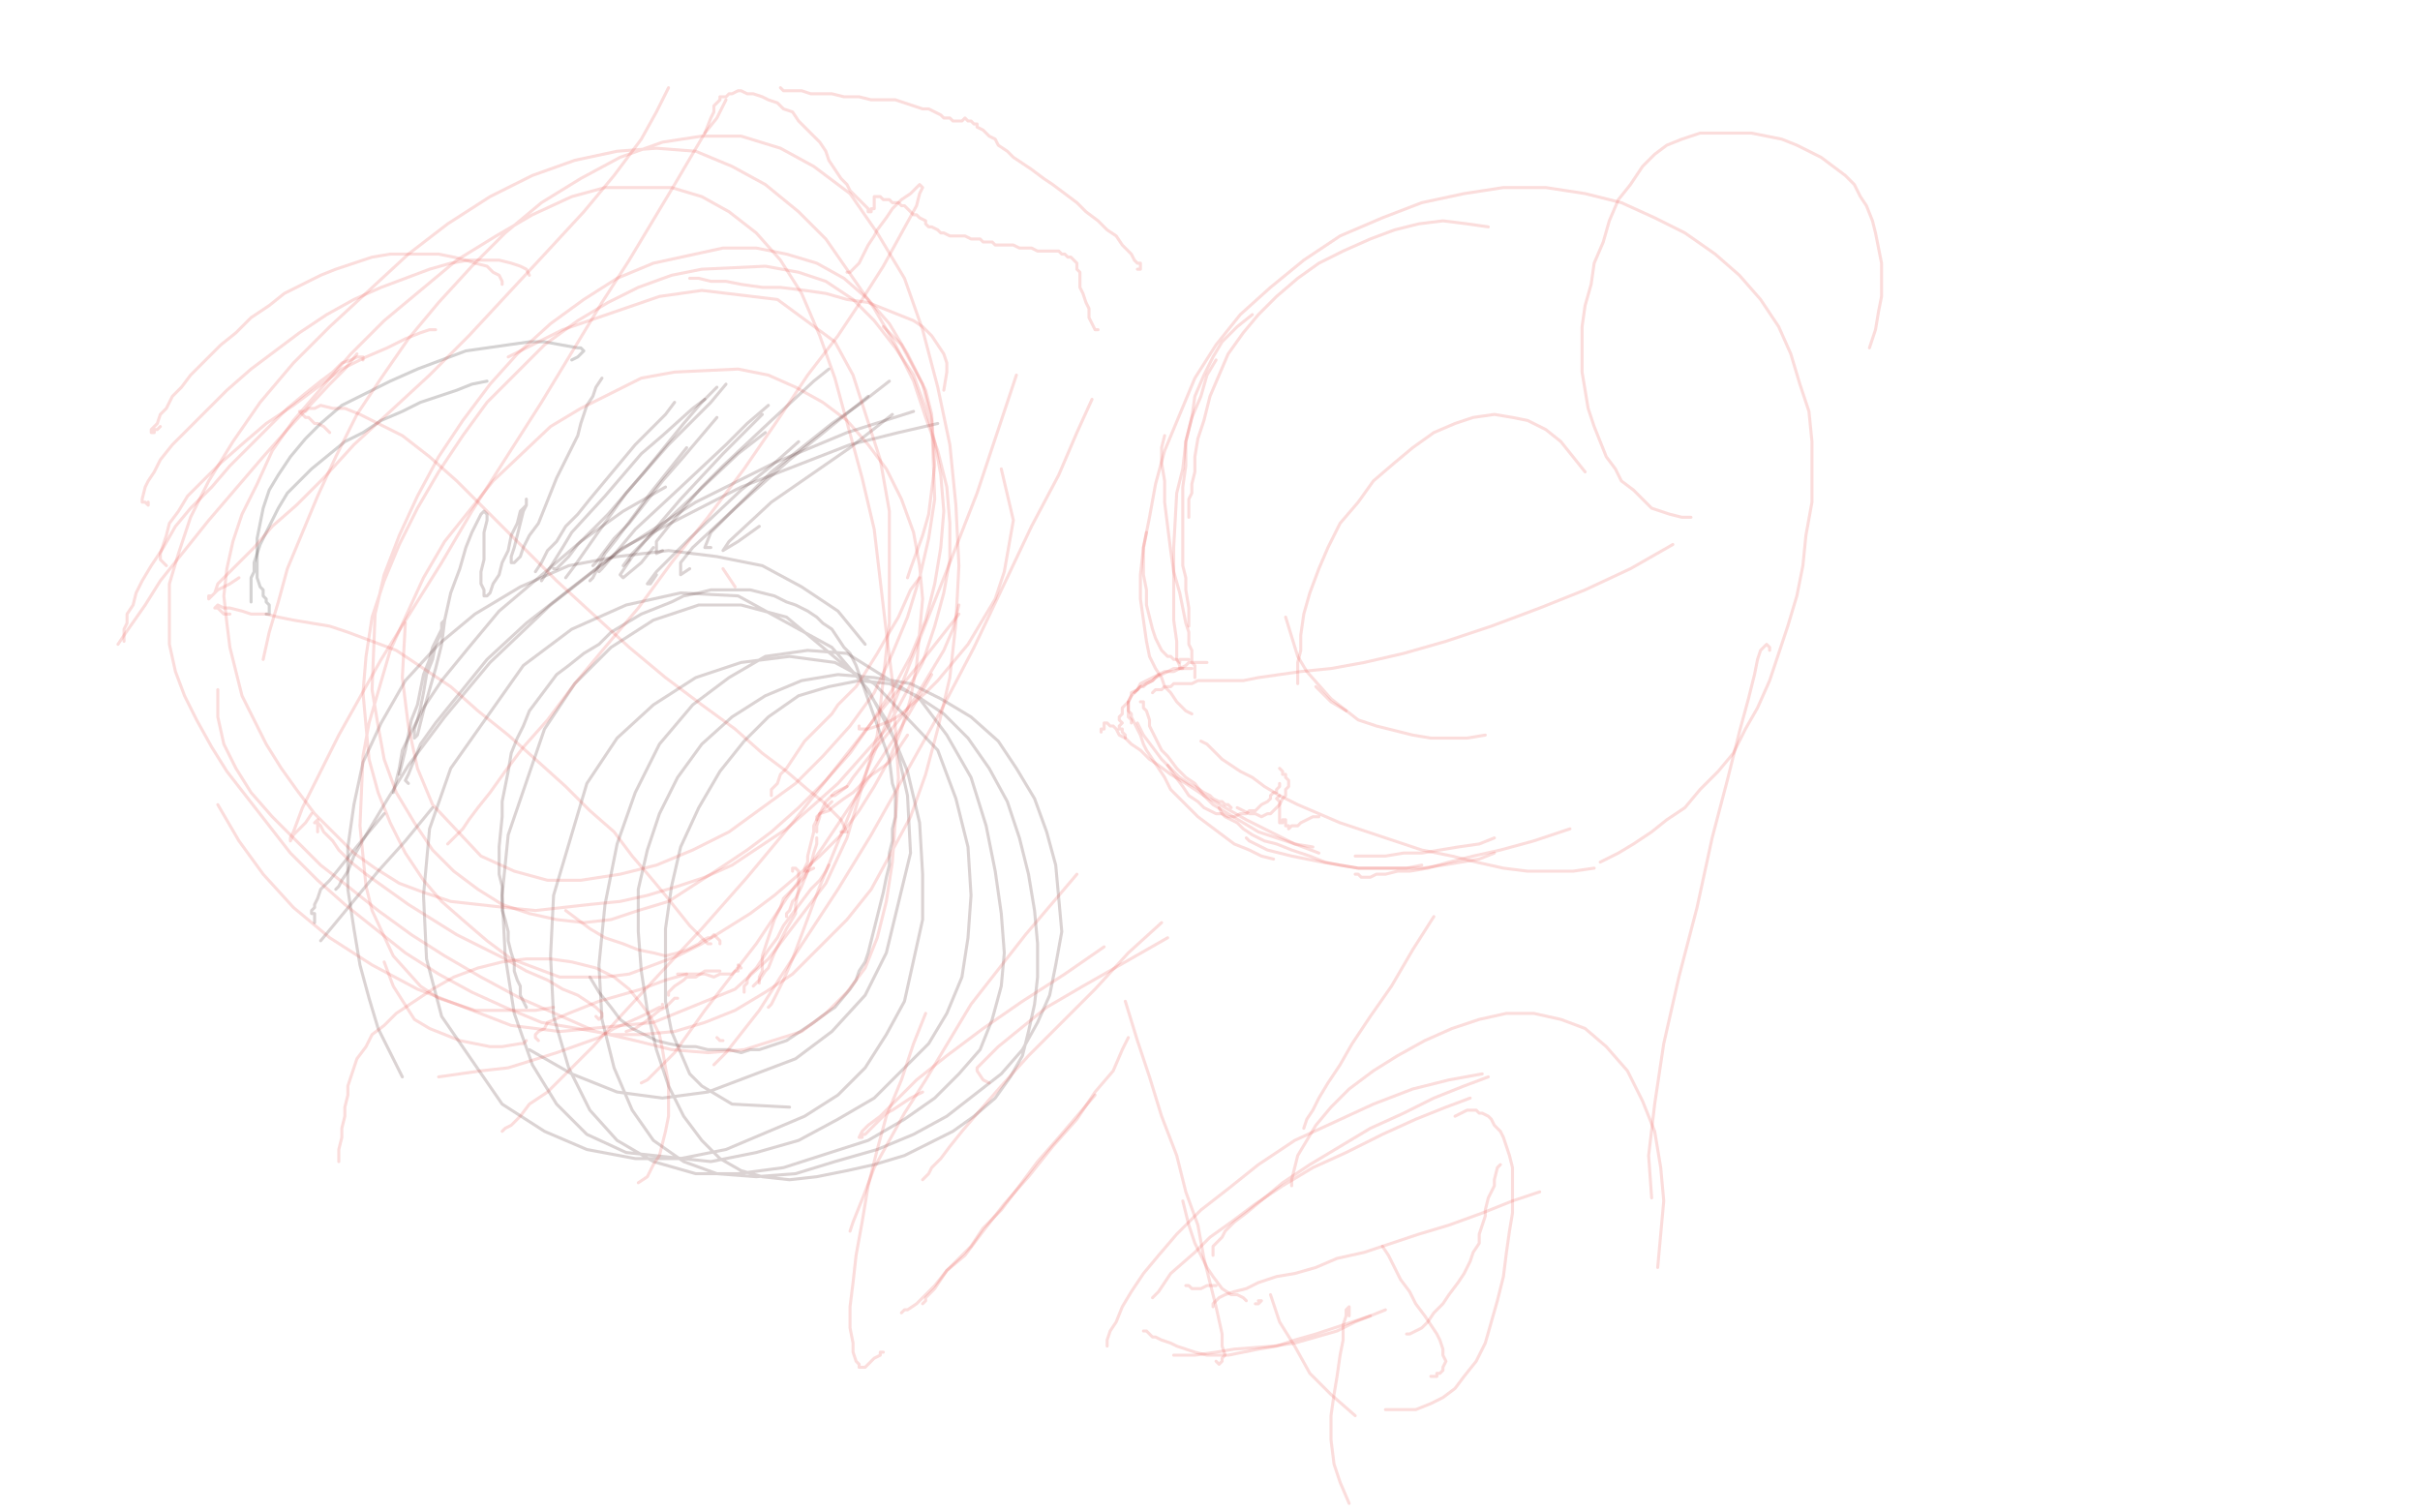 <?xml version="1.0" standalone="no"?>
<!DOCTYPE svg PUBLIC "-//W3C//DTD SVG 1.1//EN"
"http://www.w3.org/Graphics/SVG/1.1/DTD/svg11.dtd">

<svg width="800" height="500" version="1.1" xmlns="http://www.w3.org/2000/svg" xmlns:xlink="http://www.w3.org/1999/xlink" style="stroke-antialiasing: false"><desc>This SVG has been created on https://colorillo.com/</desc><rect x='0' y='0' width='800' height='500' style='fill: rgb(255,255,255); stroke-width:0' /><polyline points="174,333 173,331 173,331 172,329 172,329 172,326 172,326 171,324 171,324 170,321 170,321 170,318 170,318 169,315 169,315 168,311 168,311 168,308 168,308 167,304 167,304 166,301 166,301 166,297 166,297 166,293 166,293 165,289 165,289 165,284 165,284 165,280 166,270 166,265 167,260 168,255 169,249 171,244 173,240 175,235 178,231 181,227 184,223 188,220 193,216 198,213 202,209 207,206 212,203 217,201 222,199 226,197 231,196 235,195 240,195 244,195 248,195 252,196 256,197 260,199 263,200 267,202 270,204 272,206 275,208 277,211 279,214 281,216 283,220 294,251 295,259 296,262 296,266 296,270 295,274 295,278 294,282 294,286 293,290 292,295 291,299 290,303 289,307 288,311 287,315 286,318 284,321 283,324 281,327 276,333 273,335 269,338 266,340 263,342 260,344 257,345 254,346 251,347 248,347 245,348 241,347 238,347 234,347 230,346 226,346 221,345 217,344 213,342 209,340 205,337 202,333 198,328 195,323" style="fill: none; stroke: #4f2726; stroke-width: 1; stroke-linejoin: round; stroke-linecap: round; stroke-antialiasing: false; stroke-antialias: 0; opacity: 0.2"/>
<polyline points="261,366 242,365 242,365 237,362 237,362 232,359 232,359 228,355 228,355 225,348 225,348 222,341 222,341 220,331 220,331 220,319 220,319 220,307 220,307 222,293 222,293 225,280 225,280 231,267 231,267 238,255 246,245 254,237 264,230 274,227 284,225 294,226 303,230 312,236 320,244 327,254 333,265 337,277 340,289 342,301 343,312 343,323 342,332 340,341 338,349 334,356 329,363 322,369 315,374 307,378 299,382 289,385 280,387 270,389 261,390 252,389 245,387 238,383 232,377 226,369 221,359 217,347 214,334 212,321 211,308 211,294 214,281 218,269 224,257 232,246 242,237 253,230 265,225 277,223 289,224 301,226 311,231 321,237 330,245 336,254 342,264 346,275 349,286 350,297 351,308 349,319 347,329 343,338 338,347 331,355 322,362 313,369 302,375 290,380 276,384 263,388 250,389 237,388 226,384 216,377 209,367 203,353 199,337 198,319 200,299 204,279 210,262 218,246 229,233 241,224 253,217 267,215 280,216 304,231 313,243 321,257 326,273 329,288 331,302 332,315 331,326 328,337 324,347 317,355 309,363 299,370 287,377 259,386 244,388 230,388 216,384 204,377 195,367 188,353 183,336 182,316 183,296 194,259 204,244 216,233 230,224 245,219 261,217 276,219 289,226 310,248 316,264 320,280 321,296 320,310 318,323 313,335 307,345 289,363 277,370 264,377 250,381 235,384 207,381 194,375 184,365 176,352 170,335 167,316 166,296 168,276 180,241 190,226 202,214 216,205 231,200 245,200 260,204 284,224 293,238 300,255 304,272 305,289 305,304 299,331 293,342 286,353 277,362 266,369 240,380 225,383 210,383 194,380 180,374 166,365 146,336 141,317 140,296 142,274 149,254 173,220 189,208 207,200 225,196 244,197 275,214 287,228 296,245 300,263 301,282 293,315 286,329 275,341 263,350 234,361 219,363 204,361 189,355 175,347" style="fill: none; stroke: #4f2726; stroke-width: 1; stroke-linejoin: round; stroke-linecap: round; stroke-antialiasing: false; stroke-antialias: 0; opacity: 0.2"/>
<polyline points="132,256 133,252 133,252 134,248 134,248 135,243 135,243 136,238 136,238 138,233 138,233 139,228 139,228 140,223 140,223 142,218 142,218 143,214 143,214 145,210 145,210 146,208 146,208 146,206 146,206 147,205 147,205 146,206 146,209 144,213 143,218 141,223 140,229 139,234 138,238 137,241 137,244 138,243 139,239 140,235 142,228 144,221 146,213 147,205 149,196 152,188 154,181 156,176 158,172 159,170 160,169 161,170 161,172 160,176 160,181 160,185 159,189 159,193 160,195 160,197 161,197 162,196 163,193 165,190 166,186 168,182 169,177 171,173 172,169 174,167 174,165 174,167 173,169 172,173 171,177 170,181 169,184 169,185 169,186 170,186 172,184 173,181 175,177 178,173 180,168 182,163 184,158 187,152 189,148 191,144 192,140 193,137 194,134 196,131 197,128 199,125" style="fill: none; stroke: #4f2726; stroke-width: 1; stroke-linejoin: round; stroke-linecap: round; stroke-antialiasing: false; stroke-antialias: 0; opacity: 0.2"/>
<polyline points="177,189 179,186 179,186 181,182 181,182 184,179 184,179 187,174 187,174 191,170 191,170 195,165 195,165 200,159 200,159 205,153 205,153 210,147 210,147 215,142 215,142 220,137 220,137 223,133 223,133" style="fill: none; stroke: #4f2726; stroke-width: 1; stroke-linejoin: round; stroke-linecap: round; stroke-antialiasing: false; stroke-antialias: 0; opacity: 0.2"/>
<polyline points="179,192 181,189 181,189 186,181 186,181 189,176 189,176 200,164 200,164 212,150 212,150 219,144 219,144 229,135 229,135 233,132 233,132" style="fill: none; stroke: #4f2726; stroke-width: 1; stroke-linejoin: round; stroke-linecap: round; stroke-antialiasing: false; stroke-antialias: 0; opacity: 0.2"/>
<polyline points="183,188 184,188 184,188 188,184 188,184 191,180 191,180 201,170 201,170 207,163 207,163 221,147 221,147 235,133 235,133 240,127 240,127" style="fill: none; stroke: #4f2726; stroke-width: 1; stroke-linejoin: round; stroke-linecap: round; stroke-antialiasing: false; stroke-antialias: 0; opacity: 0.2"/>
<polyline points="187,191 190,187 190,187 197,177 197,177 207,163 207,163 213,156 213,156 226,140 226,140 232,133 232,133 237,128 237,128" style="fill: none; stroke: #4f2726; stroke-width: 1; stroke-linejoin: round; stroke-linecap: round; stroke-antialiasing: false; stroke-antialias: 0; opacity: 0.2"/>
<polyline points="196,187 197,186 197,186 203,178 203,178 208,173 208,173 219,159 219,159 226,151 226,151 237,138 237,138" style="fill: none; stroke: #4f2726; stroke-width: 1; stroke-linejoin: round; stroke-linecap: round; stroke-antialiasing: false; stroke-antialias: 0; opacity: 0.2"/>
<polyline points="195,192 196,191 196,191 200,183 200,183 204,178 204,178 215,163 215,163 227,148 227,148" style="fill: none; stroke: #4f2726; stroke-width: 1; stroke-linejoin: round; stroke-linecap: round; stroke-antialiasing: false; stroke-antialias: 0; opacity: 0.2"/>
<polyline points="198,189 199,188 199,188 205,181 205,181 210,175 210,175 224,162 224,162 240,147 240,147 247,140 247,140 254,134 254,134" style="fill: none; stroke: #4f2726; stroke-width: 1; stroke-linejoin: round; stroke-linecap: round; stroke-antialiasing: false; stroke-antialias: 0; opacity: 0.2"/>
<polyline points="216,181 212,186 212,186 206,191 206,191 205,190 205,190 209,184 209,184 219,172 219,172 225,165 225,165 239,150 239,150 252,137 252,137" style="fill: none; stroke: #4f2726; stroke-width: 1; stroke-linejoin: round; stroke-linecap: round; stroke-antialiasing: false; stroke-antialias: 0; opacity: 0.2"/>
<polyline points="208,185 206,187 206,187 209,183 209,183 213,179 213,179 227,166 227,166 244,150 244,150 253,143 253,143" style="fill: none; stroke: #4f2726; stroke-width: 1; stroke-linejoin: round; stroke-linecap: round; stroke-antialiasing: false; stroke-antialias: 0; opacity: 0.2"/>
<polyline points="219,182 217,183 217,183 217,179 217,179 221,174 221,174 232,161 232,161 239,154 239,154 255,139 255,139 269,126 269,126 274,122 274,122" style="fill: none; stroke: #4f2726; stroke-width: 1; stroke-linejoin: round; stroke-linecap: round; stroke-antialiasing: false; stroke-antialias: 0; opacity: 0.2"/>
<polyline points="217,190 215,193 215,193 214,193 214,193 217,189 217,189 228,178 228,178 245,162 245,162 255,154 255,154 264,146 264,146" style="fill: none; stroke: #4f2726; stroke-width: 1; stroke-linejoin: round; stroke-linecap: round; stroke-antialiasing: false; stroke-antialias: 0; opacity: 0.2"/>
<polyline points="228,188 225,190 225,190 225,186 225,186 229,181 229,181 243,168 243,168 261,152 261,152 271,144 271,144 287,131 287,131" style="fill: none; stroke: #4f2726; stroke-width: 1; stroke-linejoin: round; stroke-linecap: round; stroke-antialiasing: false; stroke-antialias: 0; opacity: 0.2"/>
<polyline points="235,181 233,181 233,181 235,176 235,176 240,171 240,171 255,156 255,156 275,140 275,140 285,133 285,133 294,126 294,126" style="fill: none; stroke: #4f2726; stroke-width: 1; stroke-linejoin: round; stroke-linecap: round; stroke-antialiasing: false; stroke-antialias: 0; opacity: 0.2"/>
<polyline points="251,174 244,179 244,179 239,182 239,182 241,179 241,179 255,166 255,166 281,148 281,148 295,137 295,137" style="fill: none; stroke: #4f2726; stroke-width: 1; stroke-linejoin: round; stroke-linecap: round; stroke-antialiasing: false; stroke-antialias: 0; opacity: 0.2"/>
<polyline points="130,262 131,258 131,258 132,254 132,254 133,248 133,248 136,242 136,242 140,234 140,234 146,225 146,225 155,214 155,214 165,202 165,202 178,191 178,191 192,179 192,179 206,169 206,169 220,161 220,161" style="fill: none; stroke: #4f2726; stroke-width: 1; stroke-linejoin: round; stroke-linecap: round; stroke-antialiasing: false; stroke-antialias: 0; opacity: 0.2"/>
<polyline points="135,259 134,258 134,258 135,256 135,256 139,246 139,246 144,239 144,239 161,218 161,218 174,206 174,206 206,181 206,181 245,161 281,147 297,143 310,140" style="fill: none; stroke: #4f2726; stroke-width: 1; stroke-linejoin: round; stroke-linecap: round; stroke-antialiasing: false; stroke-antialias: 0; opacity: 0.2"/>
<polyline points="111,294 112,293 112,293 113,291 113,291 115,288 115,288 117,283 117,283 121,276 121,276 127,266 127,266 135,253 135,253 147,237 147,237 162,219 162,219 182,200 182,200 205,182 205,182 230,166 230,166 256,153 256,153 280,143 302,136" style="fill: none; stroke: #4f2726; stroke-width: 1; stroke-linejoin: round; stroke-linecap: round; stroke-antialiasing: false; stroke-antialias: 0; opacity: 0.2"/>
<polyline points="133,356 129,348 129,348 125,340 125,340 122,330 122,330 119,319 119,319 117,307 117,307 115,294 115,294 115,280 115,280 117,266 117,266 120,252 120,252 126,239 126,239 134,225 134,225 145,213 145,213 157,203 157,203 172,194 188,187 204,184 221,182 237,184 252,187 265,194 277,202 286,213" style="fill: none; stroke: #4f2726; stroke-width: 1; stroke-linejoin: round; stroke-linecap: round; stroke-antialiasing: false; stroke-antialias: 0; opacity: 0.2"/>
<polyline points="104,305 104,304 104,304 104,303 104,303 104,302 104,302 103,302 103,302 103,301 103,301 104,300 104,300 104,299 104,299 105,297 105,297 106,294 106,294 109,291 109,291 113,286 113,286 117,281 117,281 122,275 127,269" style="fill: none; stroke: #4f2726; stroke-width: 1; stroke-linejoin: round; stroke-linecap: round; stroke-antialiasing: false; stroke-antialias: 0; opacity: 0.2"/>
<polyline points="106,311 111,305 111,305 125,288 125,288 134,278 134,278 143,267 143,267" style="fill: none; stroke: #4f2726; stroke-width: 1; stroke-linejoin: round; stroke-linecap: round; stroke-antialiasing: false; stroke-antialias: 0; opacity: 0.2"/>
<polyline points="83,199 83,198 83,198 83,197 83,197 83,195 83,195 83,193 83,193 83,191 83,191 84,189 84,189 84,186 84,186 85,183 85,183 86,180 86,180 88,176 88,176 90,172 90,172 92,168 92,168 95,163 95,163 99,159 99,159 103,155 114,146 120,143 126,139 133,136 139,133 145,131 151,129 156,127 161,126" style="fill: none; stroke: #2b2221; stroke-width: 1; stroke-linejoin: round; stroke-linecap: round; stroke-antialiasing: false; stroke-antialias: 0; opacity: 0.2"/>
<polyline points="88,203 89,203 89,203 89,202 89,202 89,201 89,201 89,200 89,200 88,199 88,199 88,198 88,198 87,197 87,197 87,195 87,195 86,194 85,191 85,189 85,186 85,182 85,178 86,173 87,168 89,162 92,157 96,151 101,145 106,140 113,134 121,130 129,126 138,122 146,119 154,116 161,115 168,114 175,113 180,113 191,115 192,115 193,116 192,117 191,118 189,119" style="fill: none; stroke: #2b2221; stroke-width: 1; stroke-linejoin: round; stroke-linecap: round; stroke-antialiasing: false; stroke-antialias: 0; opacity: 0.2"/>
<polyline points="53,141 52,142 52,142 51,142 51,142 51,143 51,143 50,143 50,143 50,142 50,142 51,141 51,141 52,140 52,140 53,137 53,137 55,135 55,135 57,131 60,128 63,124 68,119 73,114 78,110 83,105 89,101 94,97 100,94 106,91 111,89 117,87 123,85 129,84 134,84 140,84 145,84 150,85 154,86 157,87 161,88 163,90 165,91 166,93 166,94" style="fill: none; stroke: #ed5854; stroke-width: 1; stroke-linejoin: round; stroke-linecap: round; stroke-antialiasing: false; stroke-antialias: 0; opacity: 0.2"/>
<polyline points="49,166 49,167 49,167 48,166 48,166 47,166 47,166 47,165 47,165 48,161 48,161 49,159 49,159 51,156 51,156 53,152 53,152 57,147 57,147 62,142 68,136 75,129 83,122 91,116 99,110 108,104 117,99 126,95 134,92 142,89 149,87 155,86 160,86 165,86 169,87 172,88 174,89 175,91" style="fill: none; stroke: #ed5854; stroke-width: 1; stroke-linejoin: round; stroke-linecap: round; stroke-antialiasing: false; stroke-antialias: 0; opacity: 0.2"/>
<polyline points="55,187 54,186 54,186 53,185 53,185 53,183 53,183 54,180 54,180 55,177 55,177 56,173 56,173 59,169 59,169 62,164 62,164 67,159 67,159 73,153 73,153 81,146 81,146 88,140 88,140 97,134 105,128 113,122 121,118 128,115 134,112 139,110 142,109 144,109" style="fill: none; stroke: #ed5854; stroke-width: 1; stroke-linejoin: round; stroke-linecap: round; stroke-antialiasing: false; stroke-antialias: 0; opacity: 0.2"/>
<polyline points="41,212 41,211 41,211 41,209 41,209 41,208 41,208 42,206 42,206 42,203 42,203 44,200 44,200 45,196 45,196 47,192 47,192 50,187 50,187 54,181 54,181 58,174 58,174 63,168 63,168 70,161 76,154 83,147 89,141 95,135 101,130 106,126 110,123 113,120 116,119 118,118 120,118 120,119" style="fill: none; stroke: #ed5854; stroke-width: 1; stroke-linejoin: round; stroke-linecap: round; stroke-antialiasing: false; stroke-antialias: 0; opacity: 0.2"/>
<polyline points="39,213 41,210 41,210 48,200 48,200 53,192 53,192 69,172 69,172 87,151 87,151 95,142 95,142 109,127 109,127 114,122 114,122 118,117" style="fill: none; stroke: #ed5854; stroke-width: 1; stroke-linejoin: round; stroke-linecap: round; stroke-antialiasing: false; stroke-antialias: 0; opacity: 0.2"/>
<polyline points="394,236 392,235 392,235 389,232 389,232 387,229 387,229 385,227 385,227 384,224 384,224 382,221 382,221 380,217 380,217 379,212 379,212 378,205 378,205 377,198 377,198 377,190 377,190 378,181 378,181 380,171 382,160 385,149 390,137 395,125 402,114 410,104 420,95 431,86 443,78 457,72 470,67 484,64 497,62 511,62 524,64 536,67 547,72 557,77 567,84 575,91 582,99 588,108 592,117 595,127 598,136 599,146 599,156 599,166 597,177 596,187 594,197 591,207 588,216 585,225 581,234 577,241 573,249 568,255 562,261 557,267 551,271 546,275 540,279 535,282 529,285" style="fill: none; stroke: #ed5854; stroke-width: 1; stroke-linejoin: round; stroke-linecap: round; stroke-antialiasing: false; stroke-antialias: 0; opacity: 0.2"/>
<polyline points="397,245 399,246 399,246 400,247 400,247 402,249 402,249 404,251 404,251 407,253 407,253 410,255 410,255 414,257 414,257 418,260 418,260 423,263 423,263 429,266 429,266 436,269 436,269 443,272 443,272 452,275 452,275 461,278 470,281 480,283 488,285 497,287 505,288 513,288 520,288 527,287" style="fill: none; stroke: #ed5854; stroke-width: 1; stroke-linejoin: round; stroke-linecap: round; stroke-antialiasing: false; stroke-antialias: 0; opacity: 0.2"/>
<polyline points="381,229 382,228 382,228 384,228 384,228 385,227 385,227 387,227 387,227 388,226 388,226 389,226 389,226 391,226 391,226 392,226 392,226 394,226 394,226 396,225 396,225 398,225 398,225 400,225 400,225 403,225 403,225 406,225 406,225 411,225 416,224 423,223 430,222 440,221 451,219 464,216 478,212 493,207 509,201 524,195 539,188 553,180" style="fill: none; stroke: #ed5854; stroke-width: 1; stroke-linejoin: round; stroke-linecap: round; stroke-antialiasing: false; stroke-antialias: 0; opacity: 0.2"/>
<polyline points="618,115 620,109 620,109 621,103 621,103 622,98 622,98 622,93 622,93 622,87 622,87 621,82 621,82 620,77 620,77 619,73 619,73 617,68 617,68 615,65 615,65 613,61 613,61 610,58 610,58 606,55 606,55 602,52 602,52 598,50 598,50 594,48 594,48 589,46 584,45 579,44 573,44 567,44 562,44 556,46 551,48 547,51 543,55 539,61 535,66 532,73 530,80 527,87 526,94 524,101 523,108 523,116 523,123 524,129 525,135 527,141 529,146 531,151 534,155 536,159 540,162 543,165 546,168 549,169 552,170 556,171 559,171" style="fill: none; stroke: #ed5854; stroke-width: 1; stroke-linejoin: round; stroke-linecap: round; stroke-antialiasing: false; stroke-antialias: 0; opacity: 0.2"/>
<polyline points="429,226 429,223 429,223 429,219 429,219 430,215 430,215 430,210 430,210 431,203 431,203 433,196 433,196 436,188 436,188 439,181 439,181 443,173 443,173 449,166 449,166 454,159 454,159 461,153 461,153 467,148 467,148 474,143 481,140 487,138 494,137 500,138 505,139 511,142 516,146 520,151 524,156" style="fill: none; stroke: #ed5854; stroke-width: 1; stroke-linejoin: round; stroke-linecap: round; stroke-antialiasing: false; stroke-antialias: 0; opacity: 0.2"/>
<polyline points="491,243 485,244 485,244 473,244 473,244 467,243 467,243 455,240 455,240 449,238 449,238 440,231 440,231 432,222 432,222 429,217 429,217 425,204 425,204" style="fill: none; stroke: #ed5854; stroke-width: 1; stroke-linejoin: round; stroke-linecap: round; stroke-antialiasing: false; stroke-antialias: 0; opacity: 0.2"/>
<polyline points="445,235 440,232 440,232 435,227 435,227" style="fill: none; stroke: #ed5854; stroke-width: 1; stroke-linejoin: round; stroke-linecap: round; stroke-antialiasing: false; stroke-antialias: 0; opacity: 0.2"/>
<polyline points="364,242 364,241 364,241 365,241 365,241 365,240 365,239 366,239 367,240 368,240 369,241 370,243 372,244 374,246 377,248 380,251 383,253 387,256 392,259 398,263 405,267 412,271 420,275 428,279 436,282" style="fill: none; stroke: #ed5854; stroke-width: 1; stroke-linejoin: round; stroke-linecap: round; stroke-antialiasing: false; stroke-antialias: 0; opacity: 0.2"/>
<polyline points="448,289 449,289 449,289 450,290 450,290 451,290 451,290 452,290 452,290 453,290 453,290 455,289 455,289 458,289 458,289 462,288 462,288 466,288 466,288 472,287 472,287 479,285 479,285 487,283 487,283 496,281 496,281 507,278 519,274" style="fill: none; stroke: #ed5854; stroke-width: 1; stroke-linejoin: round; stroke-linecap: round; stroke-antialiasing: false; stroke-antialias: 0; opacity: 0.2"/>
<polyline points="585,215 585,214 585,214 584,213 584,213 583,214 583,214 582,215 582,215 581,218 581,218 580,223 580,223 578,231 578,231 575,242 575,242 571,258 571,258 566,277 566,277 561,300 561,300 555,323 550,345 547,365 545,382 546,396" style="fill: none; stroke: #ed5854; stroke-width: 1; stroke-linejoin: round; stroke-linecap: round; stroke-antialiasing: false; stroke-antialias: 0; opacity: 0.2"/>
<polyline points="427,392 427,390 427,390 428,386 428,386 429,382 429,382 432,377 432,377 435,372 435,372 440,366 440,366 446,360 446,360 454,354 454,354 462,349 462,349 471,344 471,344 480,340 480,340 489,337 489,337 498,335 498,335 507,335 516,337 524,340 531,346 538,354 543,364 547,374 549,386 550,397 549,408 548,419" style="fill: none; stroke: #ed5854; stroke-width: 1; stroke-linejoin: round; stroke-linecap: round; stroke-antialiasing: false; stroke-antialias: 0; opacity: 0.2"/>
<polyline points="420,428 423,437 423,437 428,445 428,445 433,454 433,454 440,461 440,461 448,468 448,468" style="fill: none; stroke: #ed5854; stroke-width: 1; stroke-linejoin: round; stroke-linecap: round; stroke-antialiasing: false; stroke-antialias: 0; opacity: 0.2"/>
<polyline points="446,435 446,434 446,434 446,433 446,433 446,432 446,432 445,433 445,433 445,435 445,435 444,438 444,438 444,443 444,443 443,448 443,448 442,455 442,455 441,461 441,461 440,468 440,468 440,476 441,484 443,490 446,497" style="fill: none; stroke: #ed5854; stroke-width: 1; stroke-linejoin: round; stroke-linecap: round; stroke-antialiasing: false; stroke-antialias: 0; opacity: 0.2"/>
<polyline points="431,373 432,370 432,370 434,367 434,367 436,363 436,363 439,358 439,358 443,352 443,352 447,345 447,345 453,336 453,336 460,326 460,326 467,314 467,314 474,303 474,303" style="fill: none; stroke: #ed5854; stroke-width: 1; stroke-linejoin: round; stroke-linecap: round; stroke-antialiasing: false; stroke-antialias: 0; opacity: 0.2"/>
<polyline points="374,239 374,238 374,238 373,237 373,237 373,236 373,236 373,235 373,235 373,234 373,234 373,233 373,233 373,232 374,230 374,229 376,228 377,226 379,225 381,224 383,223" style="fill: none; stroke: #ed5854; stroke-width: 1; stroke-linejoin: round; stroke-linecap: round; stroke-antialiasing: false; stroke-antialias: 0; opacity: 0.2"/>
<polyline points="372,244 372,243 372,243 371,242 371,242 371,241 371,241 370,241 370,241 370,240 370,240 371,239 371,239 370,238 370,238 370,237 370,237 371,236 371,236 371,235 371,234 372,233 373,232 374,230 375,229 377,227 379,226 381,225 383,223 385,222 388,222 390,221 392,221 394,221" style="fill: none; stroke: #ed5854; stroke-width: 1; stroke-linejoin: round; stroke-linecap: round; stroke-antialiasing: false; stroke-antialias: 0; opacity: 0.2"/>
<polyline points="375,229 376,228 376,228 377,227 377,227 378,227 378,227 379,226 379,226 381,225 381,225 382,224 382,224 384,223 384,223 386,222 386,222 388,221 388,221 390,221 390,221 392,220 392,220 393,219 393,219 395,219 396,219 398,219 399,219" style="fill: none; stroke: #ed5854; stroke-width: 1; stroke-linejoin: round; stroke-linecap: round; stroke-antialiasing: false; stroke-antialias: 0; opacity: 0.2"/>
<polyline points="393,218 392,218 392,218 391,218 391,218 390,218 390,218 390,219 390,219 389,218 389,218 388,218 388,218 387,217 387,217 386,217 385,216 384,215 383,213 382,211 381,208 380,204 379,200 379,195 378,190 378,185 378,181 379,176" style="fill: none; stroke: #ed5854; stroke-width: 1; stroke-linejoin: round; stroke-linecap: round; stroke-antialiasing: false; stroke-antialias: 0; opacity: 0.2"/>
<polyline points="395,224 395,223 395,223 395,222 395,222 395,221 395,221 395,220 395,220 394,219 394,219 394,217 394,217 394,215 394,215 393,213 393,213 393,209 393,209 392,206 392,206 391,201 391,201 390,196 388,189 387,182 386,174 385,166 385,159 384,153 384,148 385,144" style="fill: none; stroke: #ed5854; stroke-width: 1; stroke-linejoin: round; stroke-linecap: round; stroke-antialiasing: false; stroke-antialias: 0; opacity: 0.2"/>
<polyline points="391,221 390,221 390,221 390,220 390,220 389,218 389,218 389,216 389,216 389,212 389,212 388,205 388,205 388,201 388,201 388,188 388,188 388,181 388,181 389,163 391,155 392,146 394,138 397,131 399,124 402,119" style="fill: none; stroke: #ed5854; stroke-width: 1; stroke-linejoin: round; stroke-linecap: round; stroke-antialiasing: false; stroke-antialias: 0; opacity: 0.2"/>
<polyline points="393,207 393,205 393,205 393,201 393,201 392,195 392,195 392,191 392,191 391,187 391,187 391,182 391,182 391,176 391,176 391,169 391,169 391,161 391,161 392,154 392,154 392,146 394,138 395,131 398,124 401,118 404,113 409,108 414,104" style="fill: none; stroke: #ed5854; stroke-width: 1; stroke-linejoin: round; stroke-linecap: round; stroke-antialiasing: false; stroke-antialias: 0; opacity: 0.2"/>
<polyline points="393,171 393,169 393,169 393,167 393,167 393,165 393,165 394,163 394,163 394,160 394,160 395,156 395,156 395,151 395,151 396,145 396,145 398,139 398,139 400,131 400,131 403,124 403,124 406,117 406,117 411,110 411,110 416,104 422,98 429,92 436,87 444,83 453,79 461,76 469,74 477,73 485,74 492,75" style="fill: none; stroke: #ed5854; stroke-width: 1; stroke-linejoin: round; stroke-linecap: round; stroke-antialiasing: false; stroke-antialias: 0; opacity: 0.2"/>
<polyline points="373,232 373,233 373,233 373,234 373,234 373,235 373,235 374,236 374,236 374,237 374,237 375,239 375,239 376,241 376,241 377,243 377,243 378,246 378,246 379,248 379,248 381,251 383,254 385,257 387,261 390,264 393,267 396,270 400,273 404,276 408,279 413,281 417,283 421,284" style="fill: none; stroke: #ed5854; stroke-width: 1; stroke-linejoin: round; stroke-linecap: round; stroke-antialiasing: false; stroke-antialias: 0; opacity: 0.2"/>
<polyline points="377,232 378,232 378,232 378,234 378,234 379,235 379,235 380,238 380,238 380,240 380,240 382,244 382,244 384,248 384,248 386,250 386,250 389,254 389,254 392,257 392,257 395,259 395,259 398,263 401,266 406,269 411,272 416,275 422,277 428,279 434,280" style="fill: none; stroke: #ed5854; stroke-width: 1; stroke-linejoin: round; stroke-linecap: round; stroke-antialiasing: false; stroke-antialias: 0; opacity: 0.2"/>
<polyline points="403,267 404,269 404,269 405,270 405,270 407,271 407,271 409,272 409,272 411,274 411,274 414,276 414,276 418,278 418,278 422,279 422,279 427,281 427,281 433,283 433,283 438,285 438,285 443,286 443,286 449,287 454,287 459,287 465,287 470,286" style="fill: none; stroke: #ed5854; stroke-width: 1; stroke-linejoin: round; stroke-linecap: round; stroke-antialiasing: false; stroke-antialias: 0; opacity: 0.2"/>
<polyline points="412,277 413,278 413,278 417,280 417,280 419,281 419,281 427,283 427,283 437,285 437,285 443,286 443,286 449,287 449,287 456,287 456,287 463,287 463,287 470,287 470,287 477,286 483,285 489,284 494,282" style="fill: none; stroke: #ed5854; stroke-width: 1; stroke-linejoin: round; stroke-linecap: round; stroke-antialiasing: false; stroke-antialias: 0; opacity: 0.2"/>
<polyline points="448,283 454,283 454,283 458,283 458,283 464,282 464,282 470,282 470,282 476,281 476,281 482,280 482,280 489,279 489,279 494,277 494,277" style="fill: none; stroke: #ed5854; stroke-width: 1; stroke-linejoin: round; stroke-linecap: round; stroke-antialiasing: false; stroke-antialias: 0; opacity: 0.2"/>
<polyline points="423,254 424,255 424,255 424,256 424,256 425,256 425,256 425,257 425,257 426,258 426,258 426,260 426,260 425,261 425,261 425,263 425,263 424,264 424,264 423,266 423,266 422,267 422,267 420,269 420,269 419,269 417,270 415,269 413,269 411,268 409,267" style="fill: none; stroke: #ed5854; stroke-width: 1; stroke-linejoin: round; stroke-linecap: round; stroke-antialiasing: false; stroke-antialias: 0; opacity: 0.2"/>
<polyline points="423,259 423,260 423,260 422,261 422,261 422,262 422,262 421,262 421,262 420,263 420,263 420,264 420,264 419,265 419,265 417,266 417,266 416,267 416,267 415,268 415,268 413,268 413,268 412,269 410,269 408,270 406,270 404,269 402,269 400,268 398,267 396,265 393,263 391,260 388,256 386,253" style="fill: none; stroke: #ed5854; stroke-width: 1; stroke-linejoin: round; stroke-linecap: round; stroke-antialiasing: false; stroke-antialias: 0; opacity: 0.2"/>
<polyline points="407,267 406,266 406,266 405,266 405,266 404,265 404,265 403,265 403,265 401,264 401,264 400,263 400,263 398,262 398,262 395,260 395,260 393,259 393,259 390,257 390,257 387,254 387,254 384,251 384,251 381,247 381,247 378,243 376,239" style="fill: none; stroke: #ed5854; stroke-width: 1; stroke-linejoin: round; stroke-linecap: round; stroke-antialiasing: false; stroke-antialias: 0; opacity: 0.2"/>
<polyline points="423,263 422,264 422,264 423,265 423,265 423,266 423,266 423,267 423,267 423,269 423,269 423,270 423,270 423,271 423,271 423,272 424,272 424,271 425,271 425,272 425,273 426,273 426,274 427,273 429,273 430,272 432,271 434,270 436,270" style="fill: none; stroke: #ed5854; stroke-width: 1; stroke-linejoin: round; stroke-linecap: round; stroke-antialiasing: false; stroke-antialias: 0; opacity: 0.2"/>
<polyline points="401,415 401,414 401,414 401,413 401,413 401,412 401,412 402,411 402,411 404,409 404,409 405,407 405,407 408,404 408,404 412,401 412,401 418,396 418,396 424,391 424,391 433,385 433,385 443,379 443,379 453,373 464,368 474,363 484,359 492,356" style="fill: none; stroke: #ed5854; stroke-width: 1; stroke-linejoin: round; stroke-linecap: round; stroke-antialiasing: false; stroke-antialias: 0; opacity: 0.2"/>
<polyline points="366,445 366,443 366,443 367,440 367,440 369,437 369,437 371,432 371,432 374,427 374,427 378,421 378,421 383,415 383,415 389,408 389,408 397,400 397,400 406,393 406,393 416,385 416,385 428,377 428,377 441,371 441,371 454,365 467,360 479,357 490,355" style="fill: none; stroke: #ed5854; stroke-width: 1; stroke-linejoin: round; stroke-linecap: round; stroke-antialiasing: false; stroke-antialias: 0; opacity: 0.2"/>
<polyline points="381,429 383,427 383,427 387,421 387,421 395,414 395,414 400,409 400,409 407,404 407,404 415,398 415,398 424,392 424,392 434,386 434,386 445,381 445,381 457,375 457,375 468,370 468,370 478,366 478,366 486,363 486,363" style="fill: none; stroke: #ed5854; stroke-width: 1; stroke-linejoin: round; stroke-linecap: round; stroke-antialiasing: false; stroke-antialias: 0; opacity: 0.2"/>
<polyline points="481,369 483,368 483,368 485,367 485,367 486,367 486,367 488,367 488,367 489,368 489,368 490,368 490,368 492,369 492,369 493,370 493,370 494,372 494,372 496,374 496,374 497,376 497,376 498,379 498,379 499,382 499,382 500,386 500,390 500,395 500,401 499,407 498,414 497,422 495,430 493,437 491,444 488,450 484,455 481,459 477,462 473,464 468,466 463,466 458,466" style="fill: none; stroke: #ed5854; stroke-width: 1; stroke-linejoin: round; stroke-linecap: round; stroke-antialiasing: false; stroke-antialias: 0; opacity: 0.2"/>
<polyline points="496,385 495,386 495,386 494,390 494,390 494,392 494,392 492,396 492,396 491,400 491,400 491,402 491,402 490,405 490,405 489,408 489,408 489,411 489,411 487,414 486,417 484,421 482,424 479,428 477,431 474,434 472,437 470,439 468,440 466,441 465,441" style="fill: none; stroke: #ed5854; stroke-width: 1; stroke-linejoin: round; stroke-linecap: round; stroke-antialiasing: false; stroke-antialias: 0; opacity: 0.2"/>
<polyline points="473,455 474,455 474,455 475,455 475,455 475,454 475,454 476,454 476,454 477,453 477,453 477,452 477,452 478,450 478,450 477,448 477,448 477,446 477,446 476,443 476,443 475,441 475,441 473,438 471,435 468,431 466,427 463,423 461,419 459,415 457,412" style="fill: none; stroke: #ed5854; stroke-width: 1; stroke-linejoin: round; stroke-linecap: round; stroke-antialiasing: false; stroke-antialias: 0; opacity: 0.2"/>
<polyline points="378,440 379,440 379,440 380,441 380,441 381,442 381,442 382,442 382,442 384,443 384,443 387,444 387,444 389,445 389,445 392,446 392,446 395,447 395,447 399,448 399,448 402,448 402,448 406,448 406,448 411,447 411,447 416,446 422,445 428,443 435,441 441,439 447,437 453,435 458,433" style="fill: none; stroke: #ed5854; stroke-width: 1; stroke-linejoin: round; stroke-linecap: round; stroke-antialiasing: false; stroke-antialias: 0; opacity: 0.2"/>
<polyline points="388,448 389,448 389,448 392,448 392,448 395,448 395,448 402,447 402,447 408,446 408,446 421,445 421,445 428,444 428,444 435,442 435,442 442,440 442,440 448,437 453,435" style="fill: none; stroke: #ed5854; stroke-width: 1; stroke-linejoin: round; stroke-linecap: round; stroke-antialiasing: false; stroke-antialias: 0; opacity: 0.2"/>
<polyline points="401,432 401,431 401,431 402,430 402,430 403,429 403,429 405,428 405,428 408,427 408,427 412,426 412,426 416,424 416,424 422,422 422,422 428,421 428,421 435,419 435,419 442,416 442,416 451,414 451,414 460,411 469,408 479,405 490,401 500,397 509,394" style="fill: none; stroke: #ed5854; stroke-width: 1; stroke-linejoin: round; stroke-linecap: round; stroke-antialiasing: false; stroke-antialias: 0; opacity: 0.2"/>
<polyline points="392,425 393,425 393,425 394,426 394,426 395,426 395,426 396,426 396,426 397,426 397,426 399,425 399,425 400,425 400,425 402,425 402,425" style="fill: none; stroke: #ed5854; stroke-width: 1; stroke-linejoin: round; stroke-linecap: round; stroke-antialiasing: false; stroke-antialias: 0; opacity: 0.2"/>
<polyline points="416,430 417,430 417,430 416,431 416,431 415,431 415,431" style="fill: none; stroke: #ed5854; stroke-width: 1; stroke-linejoin: round; stroke-linecap: round; stroke-antialiasing: false; stroke-antialias: 0; opacity: 0.2"/>
<polyline points="412,430 411,429 411,429 409,428 407,428 404,426 401,422 399,419 395,411 393,405 391,397" style="fill: none; stroke: #ed5854; stroke-width: 1; stroke-linejoin: round; stroke-linecap: round; stroke-antialiasing: false; stroke-antialias: 0; opacity: 0.2"/>
<polyline points="402,450 403,451 403,451 404,450 404,450 404,449 404,449 405,448 405,448 404,445 404,445 404,441 404,441 402,432 402,432 398,416 398,416 396,405 396,405 392,394 389,382 384,369 380,356 376,344 372,331" style="fill: none; stroke: #ed5854; stroke-width: 1; stroke-linejoin: round; stroke-linecap: round; stroke-antialiasing: false; stroke-antialias: 0; opacity: 0.2"/>
<polyline points="305,361 301,363 301,363 295,367 295,367 293,368 293,368 291,370 291,370 290,371 290,371 288,373 288,373 287,374 287,374 286,375 286,375 285,375 285,375 285,376 285,376 284,376 285,374 287,372 291,369 296,364 303,357 313,349 325,340 338,331 352,322 365,313" style="fill: none; stroke: #ed5854; stroke-width: 1; stroke-linejoin: round; stroke-linecap: round; stroke-antialiasing: false; stroke-antialias: 0; opacity: 0.2"/>
<polyline points="305,390 306,389 306,389 307,388 307,388 308,386 308,386 311,383 311,383 314,379 314,379 318,374 318,374 324,367 324,367 331,359 331,359 340,349 340,349 351,338 351,338 362,327 362,327 373,315 384,305" style="fill: none; stroke: #ed5854; stroke-width: 1; stroke-linejoin: round; stroke-linecap: round; stroke-antialiasing: false; stroke-antialias: 0; opacity: 0.2"/>
<polyline points="305,431 306,430 306,430 306,429 306,429 307,428 307,428 309,426 309,426 311,423 311,423 313,420 313,420 317,416 317,416 321,412 321,412 325,406 325,406 331,400 331,400 337,392 337,392 343,384 343,384 350,376 356,369 362,362" style="fill: none; stroke: #ed5854; stroke-width: 1; stroke-linejoin: round; stroke-linecap: round; stroke-antialiasing: false; stroke-antialias: 0; opacity: 0.2"/>
<polyline points="298,434 299,433 299,433 300,433 300,433 303,431 303,431 309,425 309,425 313,420 313,420 319,415 319,415 325,407 325,407 332,398 332,398 340,389 340,389 348,379 348,379 356,370 362,361 368,354 371,347 373,343" style="fill: none; stroke: #ed5854; stroke-width: 1; stroke-linejoin: round; stroke-linecap: round; stroke-antialiasing: false; stroke-antialias: 0; opacity: 0.2"/>
<polyline points="292,447 291,447 291,447 291,448 291,448 289,449 289,449 288,450 288,450 287,451 287,451 286,452 286,452 285,452 285,452 284,452 284,452 284,451 283,450 282,447 282,444 281,439 281,432 282,424 283,415 285,404 287,392 290,380 293,369 298,357 302,345 306,335" style="fill: none; stroke: #ed5854; stroke-width: 1; stroke-linejoin: round; stroke-linecap: round; stroke-antialiasing: false; stroke-antialias: 0; opacity: 0.2"/>
<polyline points="281,407 282,404 282,404 286,394 286,394 289,386 289,386 299,368 299,368 306,357 306,357 321,332 321,332 339,309 339,309 356,289" style="fill: none; stroke: #ed5854; stroke-width: 1; stroke-linejoin: round; stroke-linecap: round; stroke-antialiasing: false; stroke-antialias: 0; opacity: 0.2"/>
<polyline points="327,358 325,357 325,357 323,354 323,354 323,353 323,353 330,346 330,346 346,333 346,333 358,326 358,326 386,310 386,310" style="fill: none; stroke: #ed5854; stroke-width: 1; stroke-linejoin: round; stroke-linecap: round; stroke-antialiasing: false; stroke-antialias: 0; opacity: 0.2"/>
<polyline points="87,218 89,209 89,209 92,199 92,199 95,188 95,188 100,176 100,176 105,164 105,164 111,151 111,151 118,137 118,137 126,125 126,125 135,112 135,112 145,100 145,100 156,88 156,88 167,77 167,77 179,67 179,67 192,59 205,52 219,47 232,45 245,45 258,49 269,55 281,64 290,77 299,92 305,109 310,128 314,147 316,167 317,187 316,206 314,224 310,241 306,256 301,270 294,283 288,294 280,304 271,313 262,322 253,328 243,334 233,338 223,341 212,342 202,342 191,340 179,338 167,333 156,328 145,322 134,315 124,307 114,299 105,291 96,282 89,273 82,264 75,255 70,247 65,238 61,230 58,222 56,213 56,203 56,193 59,183 63,171 69,159 77,146 86,133 97,120 109,108 122,96 135,84 148,74 162,65 176,58 190,53 204,50 217,49 230,50 242,55 253,61 264,70 273,79 289,102 296,114 302,126 306,138 310,149 313,161 314,173 314,185 312,196 309,207 305,219 299,230 293,241 285,250 277,259 268,267 260,274 242,286 233,290 224,293 214,296 205,298 195,299 186,300 177,301 167,300 149,298 140,295 132,292 124,287 117,282 111,276 104,269 98,261 93,254 88,246 84,238 80,230 76,214 75,206 74,197 75,188 77,179 80,170 85,160 90,149 97,139 116,117 127,106 139,96 151,86 164,78 176,71 189,65 200,62 222,62 232,65 241,70 250,77 258,86 265,97 271,111 276,125 285,158 289,175 291,192 293,209 295,225 296,241 297,257 295,285 293,298 290,310 286,320 280,328 273,335 265,341 246,347 234,348 222,347 210,344 197,341 172,330 159,323 147,316 136,309 125,301 115,293 106,286 90,270 83,262 78,254 74,246 72,237 72,228" style="fill: none; stroke: #ed5854; stroke-width: 1; stroke-linejoin: round; stroke-linecap: round; stroke-antialiasing: false; stroke-antialias: 0; opacity: 0.2"/>
<polyline points="168,118 186,109 186,109 218,98 218,98 232,96 232,96 257,99 257,99 276,113 276,113 282,124 282,124 291,152 291,152 294,169 294,169 294,206 294,206 290,243 280,277 273,292 254,317 243,327 216,338 185,341 169,339 138,327 123,319 109,310 97,300 87,289 79,278 72,266" style="fill: none; stroke: #ed5854; stroke-width: 1; stroke-linejoin: round; stroke-linecap: round; stroke-antialiasing: false; stroke-antialias: 0; opacity: 0.2"/>
<polyline points="109,143 108,142 108,142 107,141 107,141 105,140 105,140 104,140 104,140 103,139 103,139 102,138 102,138 101,138 101,138 100,137 100,137 99,136 99,136 100,136 101,136 102,135 104,135 106,134 110,135 114,135 119,137 125,140 133,144 142,151 151,159 161,169 172,180 184,192 196,203 208,214 220,224 232,233 243,241 252,249 260,255 267,261 272,265 276,269 278,271 279,273 280,275 279,275 278,275" style="fill: none; stroke: #ed5854; stroke-width: 1; stroke-linejoin: round; stroke-linecap: round; stroke-antialiasing: false; stroke-antialias: 0; opacity: 0.2"/>
<polyline points="76,203 74,203 74,203 73,202 73,202 72,201 72,201 71,201 71,201 72,200 72,200 74,201 74,201 76,201 76,201 80,202 80,202 83,203 83,203 88,203 88,203 92,204 92,204 97,205 103,206 109,207 115,209 123,212 131,215 140,221 149,227 158,235 168,243 177,251 187,260 195,268 203,275 209,283 215,290 220,296 224,301 228,306 231,309 233,311 234,312 235,312" style="fill: none; stroke: #ed5854; stroke-width: 1; stroke-linejoin: round; stroke-linecap: round; stroke-antialiasing: false; stroke-antialias: 0; opacity: 0.2"/>
<polyline points="105,275 105,273 105,273 105,272 105,272 104,272 104,272 105,271 105,271 105,272 105,272 106,273 106,273 107,275 107,275 110,278 110,278 112,281 112,281 116,285 116,285 121,289 121,289 128,294 128,294 135,299 135,299 143,304 151,309 159,313 167,317 174,321 181,324 186,327 191,329 194,331 197,333 199,335 199,336 198,337 197,336" style="fill: none; stroke: #ed5854; stroke-width: 1; stroke-linejoin: round; stroke-linecap: round; stroke-antialiasing: false; stroke-antialias: 0; opacity: 0.2"/>
<polyline points="178,344 177,343 177,343 177,342 177,342 178,341 178,341 180,340 180,340 181,338 181,338 188,335 188,335 198,331 198,331 205,329 205,329 212,327 212,327 220,324 220,324 227,322" style="fill: none; stroke: #ed5854; stroke-width: 1; stroke-linejoin: round; stroke-linecap: round; stroke-antialiasing: false; stroke-antialias: 0; opacity: 0.2"/>
<polyline points="246,328 246,327 246,327 246,326 246,326 247,325 247,325 247,324 247,324 248,322 248,322 250,320 250,320 252,317 252,317 254,314 254,314 257,310 257,310 259,306 259,306 262,302 262,302 265,298 265,298 268,294 271,291 273,288 274,286" style="fill: none; stroke: #ed5854; stroke-width: 1; stroke-linejoin: round; stroke-linecap: round; stroke-antialiasing: false; stroke-antialias: 0; opacity: 0.2"/>
<polyline points="249,326 250,325 250,325 251,324 251,324 251,323 251,323 252,321 252,321 252,320 252,320 252,318 252,318 252,316 252,316 253,313 254,310 255,307 256,304 258,300 259,297 262,294 264,292 266,290 267,288 269,287" style="fill: none; stroke: #ed5854; stroke-width: 1; stroke-linejoin: round; stroke-linecap: round; stroke-antialiasing: false; stroke-antialias: 0; opacity: 0.2"/>
<polyline points="251,325 251,324 251,324 253,321 253,321 254,320 254,320 256,315 256,315 257,313 257,313 260,307 260,307 263,302 263,302 263,299 263,299 264,294 264,294 264,292 264,292 264,290 264,290 264,288 263,287 262,287 262,288" style="fill: none; stroke: #ed5854; stroke-width: 1; stroke-linejoin: round; stroke-linecap: round; stroke-antialiasing: false; stroke-antialias: 0; opacity: 0.2"/>
<polyline points="260,303 260,302 260,302 261,301 261,301 262,298 262,298 263,297 263,297 265,293 265,293 267,288 267,288 268,286 268,286 269,282 270,279 270,278 270,277" style="fill: none; stroke: #ed5854; stroke-width: 1; stroke-linejoin: round; stroke-linecap: round; stroke-antialiasing: false; stroke-antialias: 0; opacity: 0.2"/>
<polyline points="267,288 266,288 266,288 266,287 266,287 267,285 267,285 267,283 267,283 268,279 268,279 269,275 269,275 269,273 269,273 271,269 273,267 274,266 275,265" style="fill: none; stroke: #ed5854; stroke-width: 1; stroke-linejoin: round; stroke-linecap: round; stroke-antialiasing: false; stroke-antialias: 0; opacity: 0.2"/>
<polyline points="270,274 270,275 270,275 270,274 270,274 270,273 270,273 271,270 271,270 271,269 271,269 273,265 273,265 275,263 275,263 276,262 278,261 280,260" style="fill: none; stroke: #ed5854; stroke-width: 1; stroke-linejoin: round; stroke-linecap: round; stroke-antialiasing: false; stroke-antialias: 0; opacity: 0.2"/>
<polyline points="270,271 270,270 270,270 271,269 271,269 274,268 274,268 275,267 275,267 279,264 279,264 282,262 282,262 287,257 287,257 294,252 298,246 300,243" style="fill: none; stroke: #ed5854; stroke-width: 1; stroke-linejoin: round; stroke-linecap: round; stroke-antialiasing: false; stroke-antialias: 0; opacity: 0.2"/>
<polyline points="275,263 276,263 276,263 280,260 280,260 282,257 282,257 289,248 289,248 298,237 298,237 303,230 303,230 312,215 312,215 315,208 317,200" style="fill: none; stroke: #ed5854; stroke-width: 1; stroke-linejoin: round; stroke-linecap: round; stroke-antialiasing: false; stroke-antialias: 0; opacity: 0.2"/>
<polyline points="284,240 284,241 284,241 286,241 286,241 287,241 287,241 290,240 290,240 295,238 295,238 298,236 298,236 306,229 306,229 310,225 310,225 320,213 320,213 329,198 329,198 332,189 332,189 335,172 331,155" style="fill: none; stroke: #ed5854; stroke-width: 1; stroke-linejoin: round; stroke-linecap: round; stroke-antialiasing: false; stroke-antialias: 0; opacity: 0.2"/>
<polyline points="300,191 301,188 301,188 305,177 305,177 307,170 307,170 309,154 309,154 308,137 308,137 306,129 306,129 298,114 298,114 292,108" style="fill: none; stroke: #ed5854; stroke-width: 1; stroke-linejoin: round; stroke-linecap: round; stroke-antialiasing: false; stroke-antialias: 0; opacity: 0.2"/>
<polyline points="239,344 238,344 238,344 237,343 237,343" style="fill: none; stroke: #ed5854; stroke-width: 1; stroke-linejoin: round; stroke-linecap: round; stroke-antialiasing: false; stroke-antialias: 0; opacity: 0.2"/>
<polyline points="238,312 238,311 238,311 237,310 237,310 236,309 236,309 235,310 235,310 234,310 234,310 232,311 232,311 231,312 231,312 229,313 229,313 227,314 224,315 220,316 216,315 211,314 206,312 200,310 195,307 191,304 187,301" style="fill: none; stroke: #ed5854; stroke-width: 1; stroke-linejoin: round; stroke-linecap: round; stroke-antialiasing: false; stroke-antialias: 0; opacity: 0.2"/>
<polyline points="244,319 245,320 245,320 244,320 244,320 244,321 244,321 243,321 243,321 242,322 242,322 241,322 241,322 240,322 240,322 238,322 238,322 236,323 236,323 233,322 233,322 231,322 231,322 229,322 227,322 226,322 225,322 224,322" style="fill: none; stroke: #ed5854; stroke-width: 1; stroke-linejoin: round; stroke-linecap: round; stroke-antialiasing: false; stroke-antialias: 0; opacity: 0.2"/>
<polyline points="238,321 237,321 237,321 234,321 234,321 233,321 233,321 230,323 230,323 227,323 227,323 226,324 226,324 223,326 223,326 221,328 221,328 221,329" style="fill: none; stroke: #ed5854; stroke-width: 1; stroke-linejoin: round; stroke-linecap: round; stroke-antialiasing: false; stroke-antialias: 0; opacity: 0.2"/>
<polyline points="224,330 223,330 223,330 222,331 222,331 220,333 220,333 218,334 218,334 213,338 213,338 210,340 210,340 207,341 207,341" style="fill: none; stroke: #ed5854; stroke-width: 1; stroke-linejoin: round; stroke-linecap: round; stroke-antialiasing: false; stroke-antialias: 0; opacity: 0.2"/>
<polyline points="219,332 219,333 219,333 218,333 218,333 214,335 214,335 212,336 212,336 203,340 203,340 198,343 198,343 184,348 184,348 168,353 168,353 159,354 159,354 145,356" style="fill: none; stroke: #ed5854; stroke-width: 1; stroke-linejoin: round; stroke-linecap: round; stroke-antialiasing: false; stroke-antialias: 0; opacity: 0.2"/>
<polyline points="174,344 173,345 173,345 172,345 172,345 166,346 166,346 162,346 162,346 152,344 152,344 142,340 142,340 137,337 137,337 130,326 130,326 127,318" style="fill: none; stroke: #ed5854; stroke-width: 1; stroke-linejoin: round; stroke-linecap: round; stroke-antialiasing: false; stroke-antialias: 0; opacity: 0.2"/>
<polyline points="166,374 167,373 167,373 169,372 169,372 172,369 172,369 175,365 175,365 181,361 181,361 188,354 188,354 196,346 196,346 206,335 206,335 218,322 218,322 232,307 232,307 247,290 247,290 262,272 262,272 277,253 292,234 306,217 317,203" style="fill: none; stroke: #ed5854; stroke-width: 1; stroke-linejoin: round; stroke-linecap: round; stroke-antialiasing: false; stroke-antialias: 0; opacity: 0.2"/>
<polyline points="212,358 214,357 214,357 219,352 219,352 223,348 223,348 233,334 233,334 250,312 250,312 260,297 260,297 272,280 272,280 284,262 284,262 297,242 297,242 308,223 308,223" style="fill: none; stroke: #ed5854; stroke-width: 1; stroke-linejoin: round; stroke-linecap: round; stroke-antialiasing: false; stroke-antialias: 0; opacity: 0.2"/>
<polyline points="236,352 240,348 240,348 251,334 251,334 258,323 258,323 277,294 277,294 288,276 288,276 311,235 311,235 322,214 322,214 332,193 332,193 341,174 341,174 350,157 350,157 356,143 356,143 361,132" style="fill: none; stroke: #ed5854; stroke-width: 1; stroke-linejoin: round; stroke-linecap: round; stroke-antialiasing: false; stroke-antialias: 0; opacity: 0.2"/>
<polyline points="254,333 255,332 255,332 259,324 259,324 262,317 262,317 271,293 271,293 278,276 278,276 295,234 295,234 314,186 314,186 323,163 323,163 336,124 336,124" style="fill: none; stroke: #ed5854; stroke-width: 1; stroke-linejoin: round; stroke-linecap: round; stroke-antialiasing: false; stroke-antialias: 0; opacity: 0.2"/>
<polyline points="312,129 313,123 313,123 313,120 313,120 312,117 312,117 310,114 310,114 308,111 308,111 305,108 305,108 302,106 302,106 297,104 297,104 292,102 292,102 287,100 287,100 280,99 280,99 273,97 273,97 266,96 258,95 252,95 245,94 240,93 235,93 231,92 228,92" style="fill: none; stroke: #ed5854; stroke-width: 1; stroke-linejoin: round; stroke-linecap: round; stroke-antialiasing: false; stroke-antialias: 0; opacity: 0.2"/>
<polyline points="79,191 76,193 76,193 74,194 74,194 72,195 72,195 71,196 71,196 70,197 70,197 69,198 69,198 69,197 69,197 70,197 70,197 71,196 71,196 72,193 72,193 75,190 75,190 79,186 84,181 90,174 98,167 107,158 117,147 129,136 142,124 155,111 168,97 181,83 193,70 203,58 212,46 217,37 221,29" style="fill: none; stroke: #ed5854; stroke-width: 1; stroke-linejoin: round; stroke-linecap: round; stroke-antialiasing: false; stroke-antialias: 0; opacity: 0.2"/>
<polyline points="103,269 101,272 101,272 97,276 97,276 96,278 96,278 96,277 96,277 97,275 97,275 100,267 100,267 107,253 107,253 112,243 112,243 126,218 126,218 146,186 146,186 156,169 156,169 179,133 199,100 208,86 223,61 233,44 237,39 239,35 240,33" style="fill: none; stroke: #ed5854; stroke-width: 1; stroke-linejoin: round; stroke-linecap: round; stroke-antialiasing: false; stroke-antialias: 0; opacity: 0.2"/>
<polyline points="148,279 149,278 149,278 150,277 150,277 151,276 151,276 153,274 153,274 155,271 155,271 158,267 158,267 162,262 162,262 167,255 167,255 173,247 173,247 181,238 181,238 190,226 200,214 211,201 222,186 234,171 246,155 257,139 267,124 277,111 285,99 292,88 303,68 304,64 305,62 304,61 303,62 301,64 298,66 295,69 293,72 290,76 289,78 287,81 286,83 285,85 284,87 283,88 282,89 281,90 280,90" style="fill: none; stroke: #ed5854; stroke-width: 1; stroke-linejoin: round; stroke-linecap: round; stroke-antialiasing: false; stroke-antialias: 0; opacity: 0.2"/>
<polyline points="233,44 235,39 235,39 236,37 236,37 236,35 236,35 237,34 237,34 238,33 238,33 238,32 238,32 240,32 240,32 241,31 241,31 242,31 242,31 244,30 244,30 245,30 245,30 247,31 247,31 249,31 249,31 252,32 254,33 257,34 259,36 262,37 264,40 266,42 269,45 271,47 273,50 274,53 276,56 278,59 280,61 281,63 283,65 284,66 285,67 286,68 287,69 287,70 288,70 288,69 289,69 289,68 289,67 289,66 289,65 290,65 291,65 292,66 293,66 294,66 295,67 297,67 298,68 299,68 300,69 301,70 302,71 303,71 304,72 306,73 306,74 307,75 308,75 310,76 311,77 312,77 314,78 316,78 317,78 319,78 321,79 322,79 324,79 325,80 327,80 328,80 329,81 331,81 333,81 335,81 337,82 339,82 341,82 343,83 345,83 347,83 348,83 350,83 351,84 352,84 353,85 354,85 355,86 356,87 356,89 357,90 357,92 357,95 358,97 359,100 360,102 360,105 361,107 362,109 363,109" style="fill: none; stroke: #ed5854; stroke-width: 1; stroke-linejoin: round; stroke-linecap: round; stroke-antialiasing: false; stroke-antialias: 0; opacity: 0.2"/>
<polyline points="259,30 258,29 258,29 259,30 259,30 260,30 260,30 262,30 262,30 265,30 265,30 268,31 268,31 272,31 272,31 275,31 275,31 279,32 279,32 284,32 284,32 288,33 288,33 292,33 296,33 299,34 302,35 305,36 307,36 309,37 311,38 312,39 313,39 314,39 315,40 316,40 317,40 318,40 319,39 320,40 321,40 322,41 323,41 323,42 325,43 326,44 327,45 329,46 330,48 333,50 335,52 338,54 341,56 345,59 348,61 352,64 356,67 359,70 363,73 366,76 369,78 371,81 373,83 374,84 375,86 376,87 377,87 377,88 377,89 376,89" style="fill: none; stroke: #ed5854; stroke-width: 1; stroke-linejoin: round; stroke-linecap: round; stroke-antialiasing: false; stroke-antialias: 0; opacity: 0.2"/>
<polyline points="304,191 301,195 301,195 297,204 297,204 294,209 294,209 290,216 290,216 285,224 285,224 283,227 283,227 280,230 280,230 277,233 277,233 275,236 275,236 272,239 269,242 266,245 264,248 262,251 260,254 258,256 257,259 255,261 255,263" style="fill: none; stroke: #ed5854; stroke-width: 1; stroke-linejoin: round; stroke-linecap: round; stroke-antialiasing: false; stroke-antialias: 0; opacity: 0.2"/>
<polyline points="112,384 112,380 112,380 113,376 113,376 113,373 113,373 114,369 114,369 114,366 114,366 115,362 115,362 115,359 115,359 116,356 116,356 117,353 117,353 118,350 118,350 121,346 121,346 123,342 123,342 127,339 127,339 131,335 137,331 143,327 150,323 158,320 166,318 174,317 182,317 189,318 197,320 203,323 208,327 212,332 215,336 218,342 219,347 220,353 221,358 221,364 221,369 220,374 219,378 218,382 216,385 214,389 211,391" style="fill: none; stroke: #ed5854; stroke-width: 1; stroke-linejoin: round; stroke-linecap: round; stroke-antialiasing: false; stroke-antialias: 0; opacity: 0.2"/>
<polyline points="239,188 243,194 243,194" style="fill: none; stroke: #ed5854; stroke-width: 1; stroke-linejoin: round; stroke-linecap: round; stroke-antialiasing: false; stroke-antialias: 0; opacity: 0.2"/>
<polyline points="183,333 177,334 177,334 164,334 164,334 157,334 157,334 145,330 145,330 139,326 139,326 130,316 130,316 123,301 123,301 121,293 119,273 120,250 122,239 129,215 140,191 147,179 163,159 182,141 192,135 212,125 223,123 244,122 254,124 263,128 272,133 280,139 287,147 293,155 298,165 302,176 304,187 305,198 304,209 303,220 301,231 298,241 294,251 289,260 284,268 278,276 271,283 263,290 256,296 248,302 240,307 232,312 224,316 216,319 208,322 200,323 192,323 185,323 177,320 169,317 161,311 154,305 146,298 140,291 134,282 129,272 125,262 122,251 121,240 120,229 121,217 123,204 127,192 132,180 138,168 145,156 153,144 161,133 171,123 180,114 191,106 201,100 211,95 222,91 232,89 253,88 264,90 273,93 282,99 289,106 296,115 302,124 306,135 309,146 311,157 312,169 311,181 309,193 306,205 301,217 295,228 288,239 281,249 273,258 264,267 255,275 247,281 238,287 221,298 211,301 202,304 193,305 184,304 175,302 166,299 158,294 150,288 143,281 137,272 131,262 127,251 125,240 123,228 124,203 127,190 132,177 138,164 145,151 153,139 162,127 171,117 182,107 193,99 204,92 216,87 239,82 250,82 260,84 270,87 279,92 287,99 294,107 300,117 305,127 308,139 309,165 307,178 304,191 300,204 295,216 289,229 281,240 272,250 263,259 241,275 229,281 217,286 205,289 192,291 181,291 170,288 159,283 143,266 138,254 135,240 133,224 134,206" style="fill: none; stroke: #ed5854; stroke-width: 1; stroke-linejoin: round; stroke-linecap: round; stroke-antialiasing: false; stroke-antialias: 0; opacity: 0.2"/>
</svg>
